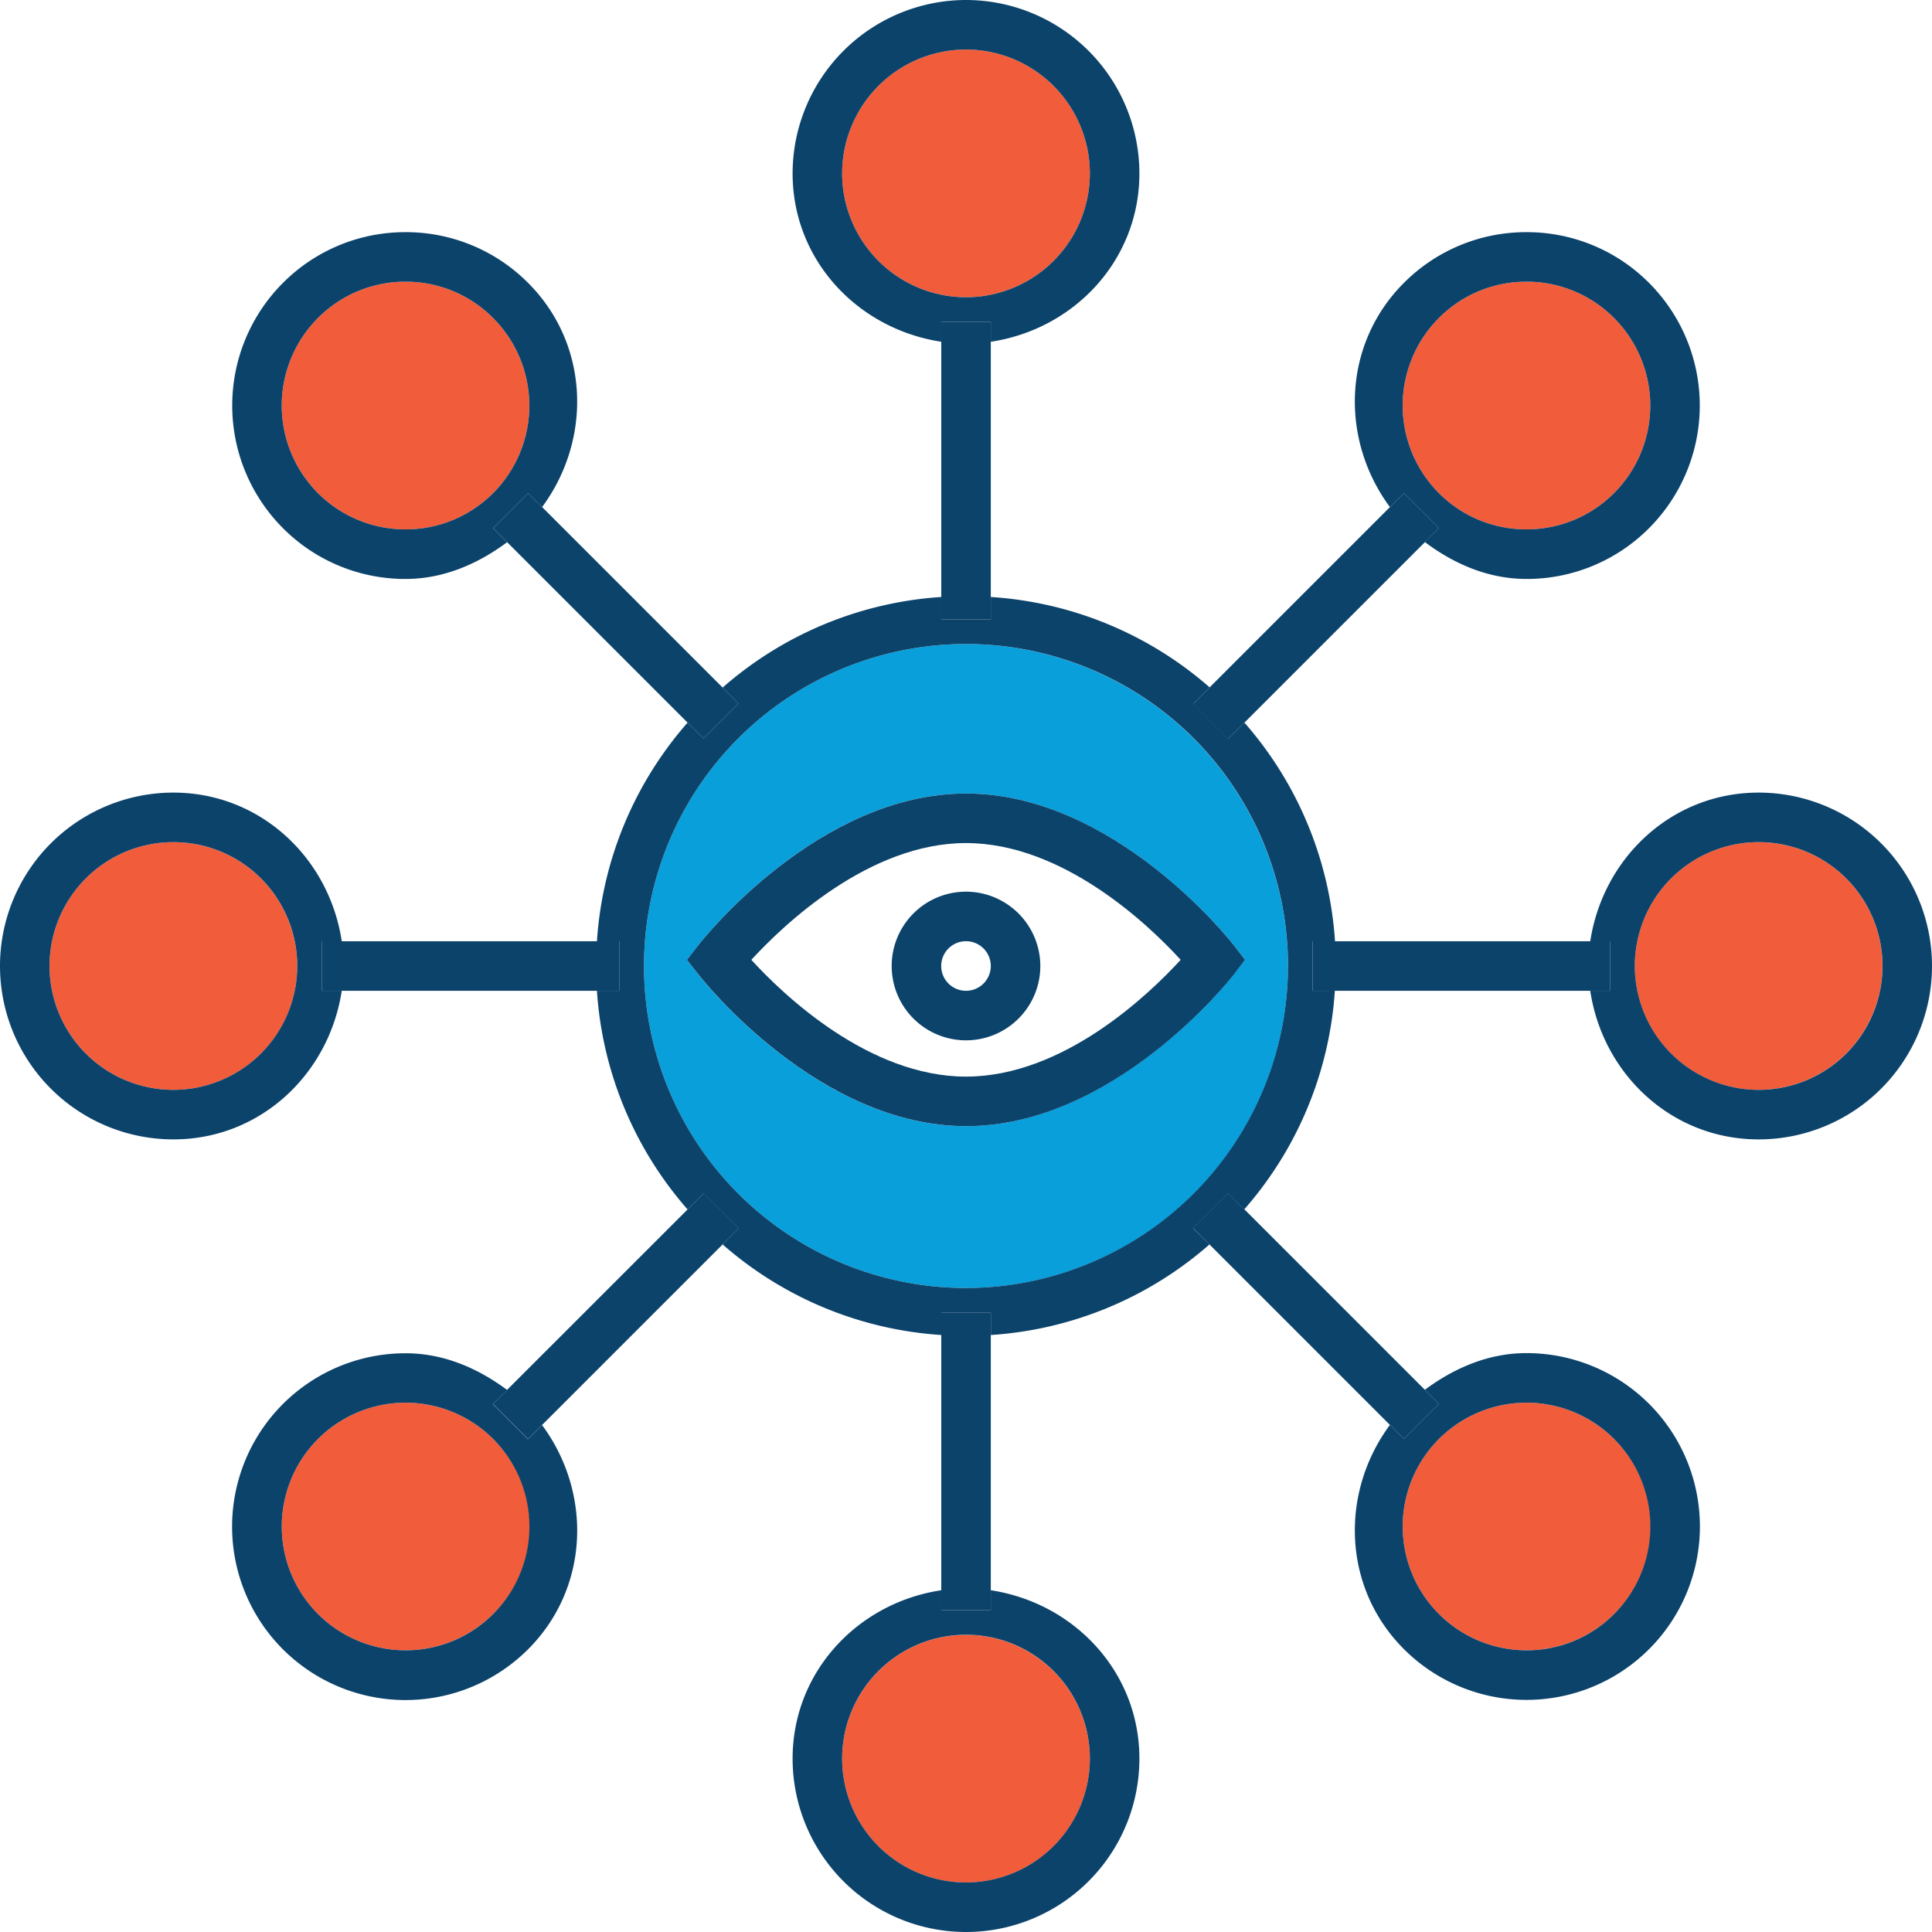 <svg data-name="Eye Nodes" xmlns="http://www.w3.org/2000/svg" xmlns:xlink="http://www.w3.org/1999/xlink" viewBox="0 0 360 360"><defs><style>.svg-eye-nodes-1{fill:none;}.svg-eye-nodes-2{fill:#f15d3b;}.svg-eye-nodes-3{fill:#089fda;}.svg-eye-nodes-4{fill:#0c436b;}.svg-eye-nodes-5{clip-path:url(#clip-path);}</style><clipPath id="clip-path" transform="translate(-396 108)"><rect class="svg-eye-nodes-1" x="396" y="-108" width="360" height="360"/></clipPath></defs><path class="svg-eye-nodes-2" d="M576-52.61a23.11,23.11,0,0,0,23.08-23.08A23.11,23.11,0,0,0,576-98.77a23.11,23.11,0,0,0-23.08,23.08A23.11,23.11,0,0,0,576-52.61Z" transform="translate(-396 108)"/><path class="svg-eye-nodes-2" d="M664.12-16.11a22.94,22.94,0,0,0,16.31,6.75,23,23,0,0,0,16.32-6.75,23.1,23.1,0,0,0,0-32.64,22.92,22.92,0,0,0-16.32-6.76,22.91,22.91,0,0,0-16.31,6.76,23.1,23.1,0,0,0,0,32.64Z" transform="translate(-396 108)"/><path class="svg-eye-nodes-2" d="M746.77,72a23.08,23.08,0,1,0-23.08,23.08A23.11,23.11,0,0,0,746.77,72Z" transform="translate(-396 108)"/><path class="svg-eye-nodes-2" d="M455.25-16.11a23,23,0,0,0,16.32,6.75,22.93,22.93,0,0,0,16.31-6.75,23.1,23.1,0,0,0,0-32.64,22.9,22.9,0,0,0-16.31-6.76,22.92,22.92,0,0,0-16.32,6.76,23.1,23.1,0,0,0,0,32.64Z" transform="translate(-396 108)"/><path class="svg-eye-nodes-2" d="M428.31,48.92A23.08,23.08,0,1,0,451.39,72a23.11,23.11,0,0,0-23.08-23.08Z" transform="translate(-396 108)"/><path class="svg-eye-nodes-2" d="M487.88,160.12a23.07,23.07,0,1,0,0,32.64,22.9,22.9,0,0,0,0-32.64Z" transform="translate(-396 108)"/><path class="svg-eye-nodes-2" d="M576,196.62a23.08,23.08,0,1,0,23.08,23.07A23.11,23.11,0,0,0,576,196.62Z" transform="translate(-396 108)"/><path class="svg-eye-nodes-2" d="M696.75,160.12a23.07,23.07,0,1,0,0,32.64,22.92,22.92,0,0,0,0-32.64Z" transform="translate(-396 108)"/><path class="svg-eye-nodes-3" d="M576,12a60,60,0,1,0,60,60,60.07,60.07,0,0,0-60-60Zm0,89.84c-27.42,0-48.89-27-49.78-28.14L524,70.85,526.22,68c.89-1.15,22.36-28.14,49.78-28.14s48.89,27,49.79,28.14L628,70.85l-2.23,2.85c-.9,1.14-22.37,28.14-49.79,28.14Z" transform="translate(-396 108)"/><path class="svg-eye-nodes-4" d="M640.61,76.62V67.39h4.15a68.52,68.52,0,0,0-16.88-40.74l-3,3-6.53-6.52,3.05-3.05A68.54,68.54,0,0,0,580.62,3.24V7.39h-9.23V3.24a68.52,68.52,0,0,0-40.74,16.88l2.94,2.94-6.53,6.53-2.94-2.94a68.53,68.53,0,0,0-16.89,40.74h4.16v9.23h-4.16a68.55,68.55,0,0,0,16.89,40.74l3-3,6.53,6.52-3,3a68.51,68.51,0,0,0,40.75,16.88v-4.14h9.23v4.14a68.48,68.48,0,0,0,40.74-16.88l-3.05-3,6.53-6.53,3,3a68.54,68.54,0,0,0,16.88-40.74ZM576,132a60,60,0,1,1,60-60,60.07,60.07,0,0,1-60,60Z" transform="translate(-396 108)"/><path class="svg-eye-nodes-4" d="M571.39,192v-3.68c-15.55,2.33-27.7,15.2-27.7,31.37a32.31,32.31,0,1,0,64.62,0c0-16.17-12.15-29-27.69-31.37V192ZM576,242.77a23.08,23.08,0,1,1,23.08-23.08A23.11,23.11,0,0,1,576,242.77Z" transform="translate(-396 108)"/><g class="svg-eye-nodes-5"><path class="svg-eye-nodes-4" d="M580.62-48v3.68c15.54-2.33,27.69-15.19,27.69-31.37A32.34,32.34,0,0,0,576-108a32.35,32.35,0,0,0-32.31,32.31c0,16.18,12.15,29,27.7,31.37V-48ZM576-98.77a23.11,23.11,0,0,1,23.08,23.08A23.11,23.11,0,0,1,576-52.61a23.11,23.11,0,0,1-23.08-23.08A23.11,23.11,0,0,1,576-98.77Z" transform="translate(-396 108)"/><path class="svg-eye-nodes-4" d="M723.69,39.69c-16.18,0-29,12.16-31.37,27.7H696v9.23h-3.68c2.33,15.54,15.19,27.69,31.37,27.69a32.31,32.31,0,0,0,0-64.62ZM700.62,72a23.08,23.08,0,1,1,23.07,23.08A23.11,23.11,0,0,1,700.62,72Z" transform="translate(-396 108)"/></g><path class="svg-eye-nodes-4" d="M456,67.39h3.68c-2.33-15.54-15.19-27.7-31.37-27.7a32.31,32.31,0,1,0,0,64.62c16.18,0,29-12.15,31.37-27.69H456V67.39ZM428.31,95.08A23.08,23.08,0,1,1,451.39,72a23.11,23.11,0,0,1-23.08,23.08Z" transform="translate(-396 108)"/><path class="svg-eye-nodes-4" d="M487.86,153.62,490.5,151c-5.53-4.11-11.91-6.84-18.93-6.84a32.31,32.31,0,1,0,22.84,55.15c11.44-11.44,11.95-29.13,2.6-41.77l-2.63,2.64-6.52-6.53Zm-16.29,45.89a23.07,23.07,0,1,1,16.31-6.75,23,23,0,0,1-16.31,6.75Z" transform="translate(-396 108)"/><path class="svg-eye-nodes-4" d="M664.12-9.59,661.5-7C667-2.86,673.42-.12,680.43-.12a32.12,32.12,0,0,0,22.85-9.47,32.34,32.34,0,0,0,0-45.69,32.09,32.09,0,0,0-22.85-9.46,32.09,32.09,0,0,0-22.84,9.46c-11.44,11.45-11.94,29.13-2.6,41.77l2.6-2.6,6.53,6.52Zm16.31-45.92a22.92,22.92,0,0,1,16.32,6.76,23.1,23.1,0,0,1,0,32.64,23,23,0,0,1-16.32,6.75,22.94,22.94,0,0,1-16.31-6.75,23.1,23.1,0,0,1,0-32.64,22.91,22.91,0,0,1,16.31-6.76Z" transform="translate(-396 108)"/><path class="svg-eye-nodes-4" d="M657.59,160.12l-2.6-2.61c-9.34,12.64-8.84,30.33,2.6,41.77a32.31,32.31,0,1,0,22.84-55.15c-7,0-13.4,2.73-18.93,6.84l2.62,2.62-6.53,6.53Zm22.84,39.39a23.07,23.07,0,1,1,16.32-6.75,22.94,22.94,0,0,1-16.32,6.75Z" transform="translate(-396 108)"/><path class="svg-eye-nodes-4" d="M494.41-16.11l2.6,2.6c9.34-12.64,8.84-30.32-2.6-41.77a32.09,32.09,0,0,0-22.84-9.46,32.11,32.11,0,0,0-22.85,9.46,32.34,32.34,0,0,0,0,45.69A32.12,32.12,0,0,0,471.57-.12c7,0,13.4-2.74,18.93-6.85l-2.62-2.62,6.53-6.52Zm-22.84-39.4a22.9,22.9,0,0,1,16.31,6.76,23.1,23.1,0,0,1,0,32.64,22.93,22.93,0,0,1-16.31,6.75,23,23,0,0,1-16.32-6.75,23.1,23.1,0,0,1,0-32.64,22.92,22.92,0,0,1,16.32-6.76Z" transform="translate(-396 108)"/><path class="svg-eye-nodes-4" d="M625.79,68c-.9-1.15-22.37-28.14-49.79-28.14s-48.89,27-49.78,28.14L524,70.85l2.24,2.85c.89,1.14,22.36,28.14,49.78,28.14s48.89-27,49.79-28.14L628,70.85,625.79,68ZM576,92.61c-18.13,0-34.09-15.28-40-21.76,5.95-6.48,21.91-21.76,40-21.76s34.1,15.29,40,21.76c-5.94,6.48-21.86,21.76-40,21.76Z" transform="translate(-396 108)"/><path class="svg-eye-nodes-4" d="M576,58.15A13.85,13.85,0,1,0,589.85,72,13.87,13.87,0,0,0,576,58.15Zm0,18.47A4.62,4.62,0,1,1,580.62,72,4.63,4.63,0,0,1,576,76.62Z" transform="translate(-396 108)"/><polygon class="svg-eye-nodes-4" points="228.84 222.31 222.31 228.84 225.36 231.88 258.99 265.51 261.59 268.12 268.12 261.59 265.5 258.97 231.88 225.35 228.84 222.31 228.84 222.31"/><polygon class="svg-eye-nodes-4" points="131.06 137.59 137.59 131.06 134.65 128.12 101.02 94.49 98.41 91.89 91.89 98.41 94.5 101.03 128.12 134.65 131.06 137.59 131.06 137.59"/><polygon class="svg-eye-nodes-4" points="222.31 131.17 228.84 137.69 231.88 134.65 265.5 101.03 268.12 98.41 261.59 91.89 258.99 94.49 225.36 128.12 222.31 131.17 222.31 131.17"/><polygon class="svg-eye-nodes-4" points="137.67 228.87 131.14 222.34 128.12 225.36 94.5 258.97 91.86 261.62 98.38 268.15 101.02 265.51 134.65 231.88 137.67 228.87 137.67 228.87"/><polygon class="svg-eye-nodes-4" points="175.39 244.62 175.39 248.76 175.39 296.32 175.39 300 184.62 300 184.62 296.32 184.62 248.76 184.62 244.62 175.39 244.62 175.39 244.62"/><polygon class="svg-eye-nodes-4" points="175.39 115.39 184.62 115.39 184.62 111.24 184.62 63.68 184.62 60 175.39 60 175.39 63.68 175.39 111.24 175.39 115.39 175.39 115.39"/><polygon class="svg-eye-nodes-4" points="300 175.39 296.32 175.39 248.76 175.39 244.62 175.39 244.62 184.62 248.76 184.62 296.32 184.62 300 184.62 300 175.39 300 175.39"/><polygon class="svg-eye-nodes-4" points="115.39 184.62 115.39 175.39 111.23 175.39 63.68 175.39 60 175.39 60 184.62 63.68 184.62 111.23 184.62 115.39 184.62 115.39 184.62"/></svg>